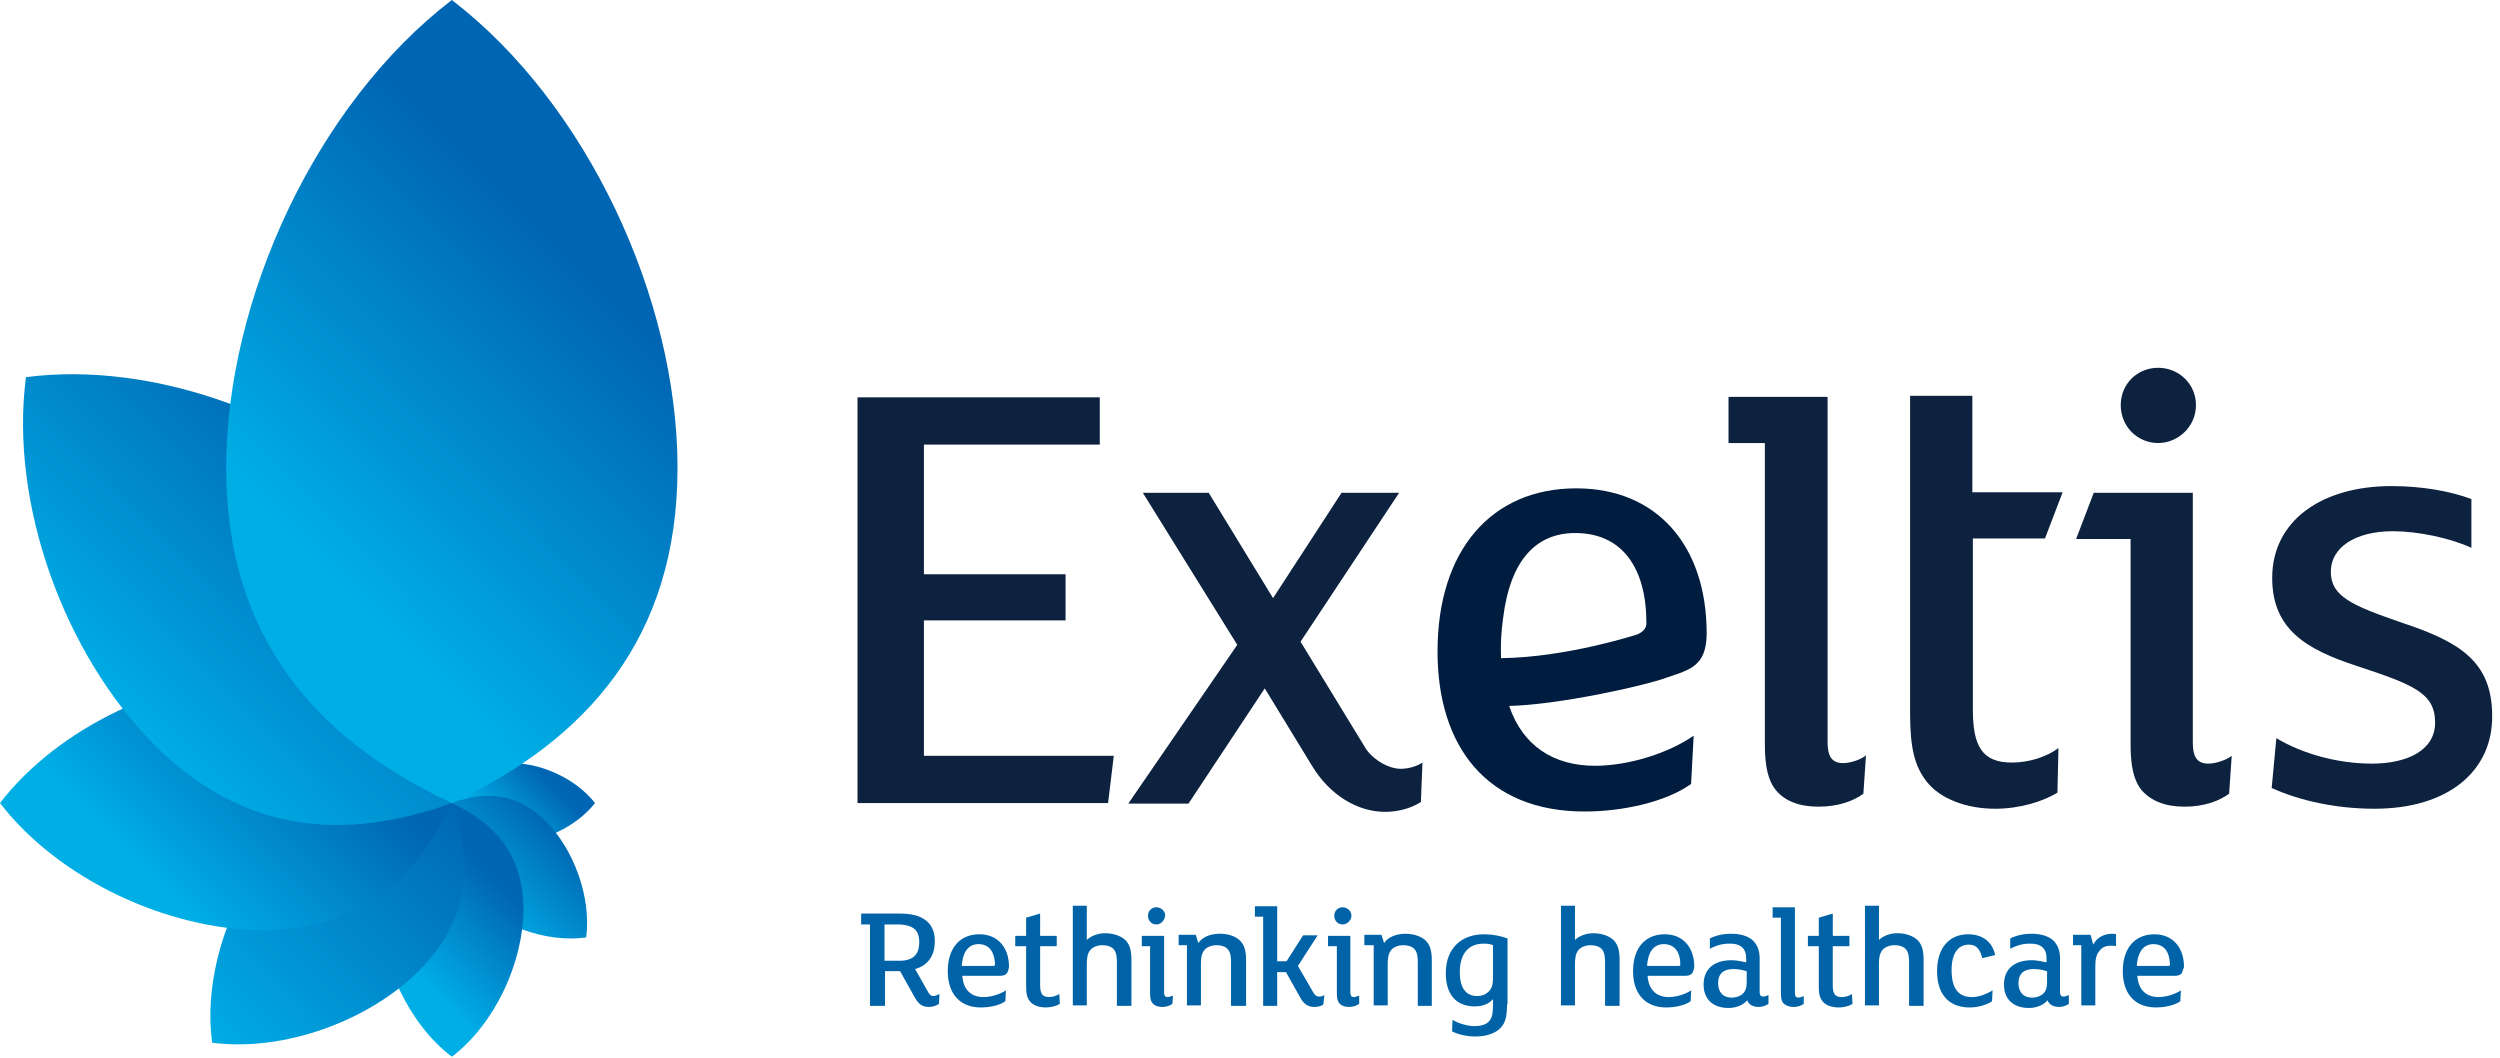 <svg xmlns="http://www.w3.org/2000/svg" width="163" height="69" viewBox="0 0 163 69"><defs><linearGradient id="logo-exeltis-a" x1="20.771%" x2="74.369%" y1="64.625%" y2="35.236%"><stop offset="0%" stop-color="#00AEE6"/><stop offset="99.58%" stop-color="#0066B3"/></linearGradient><linearGradient id="logo-exeltis-b" x1="25.46%" x2="78.833%" y1="78.726%" y2="26.08%"><stop offset="0%" stop-color="#00AEE6"/><stop offset="99.58%" stop-color="#0066B3"/></linearGradient><linearGradient id="logo-exeltis-c" x1="35.006%" x2="64.925%" y1="73.969%" y2="21.879%"><stop offset="0%" stop-color="#00AEE6"/><stop offset="100%" stop-color="#0066B3"/></linearGradient><linearGradient id="logo-exeltis-d" x1=".223%" x2="95.455%" y1="98.835%" y2="5.304%"><stop offset="0%" stop-color="#00AEE6"/><stop offset="99.58%" stop-color="#0066B3"/></linearGradient><linearGradient id="logo-exeltis-e" x1="25.404%" x2="79.076%" y1="64.891%" y2="35.218%"><stop offset="0%" stop-color="#00AEE6"/><stop offset="99.58%" stop-color="#0066B3"/></linearGradient><linearGradient id="logo-exeltis-f" x1="21.131%" x2="74.683%" y1="74.135%" y2="21.536%"><stop offset=".479%" stop-color="#00AEE6"/><stop offset="99.58%" stop-color="#0066B3"/></linearGradient><linearGradient id="logo-exeltis-g" x1="35.009%" x2="64.751%" y1="78.366%" y2="26.362%"><stop offset="0%" stop-color="#00AEE6"/><stop offset="100%" stop-color="#0066B3"/></linearGradient></defs><g fill="none" fill-rule="evenodd"><g fill="#0063A7" transform="translate(56.147 58.853)"><path fill-rule="nonzero" d="M5.074 6.596a1.207 1.207 0 0 1-.643.203c-.507 0-.71-.237-.947-.643l-.947-1.691h-.981V6.73H.575V1.42H0V.71h2.435c.812 0 1.353.135 1.725.405.44.305.643.778.643 1.387 0 .947-.44 1.59-1.285 1.826l.88 1.556c.1.136.168.203.303.203.136 0 .271-.067.406-.135l-.033.643zm-1.59-4.871c-.237-.203-.609-.304-1.15-.304h-.812v2.367h.98c.948 0 1.286-.473 1.286-1.217 0-.372-.101-.677-.304-.846zM9.47 4.634c-.102.101-.237.135-.44.135H6.596c.067.947.608 1.387 1.386 1.387.508 0 1.117-.203 1.455-.44l-.034.71c-.372.271-1.015.406-1.59.406-1.42 0-2.164-.947-2.164-2.367 0-1.489.777-2.402 2.063-2.402 1.184 0 1.928.846 1.928 2.131-.034.17-.068.338-.17.44zM7.644 2.706c-.575 0-1.015.406-1.082 1.42h2.063c.068 0 .101-.033.101-.101-.033-.812-.372-1.32-1.082-1.32z"/><path d="M12.954 6.596c-.203.135-.54.236-.913.236-.44 0-.812-.135-1.015-.372-.202-.236-.27-.507-.27-1.014V2.84h-.71v-.676h.71V.98l.913-.27v1.454h1.082v.676H11.67v2.537c0 .541.135.778.575.778.27 0 .541-.102.677-.203l.033.643zm4.634.135h-.913V3.924c0-.406-.034-.677-.203-.88-.135-.169-.406-.27-.744-.27-.338 0-.643.135-.778.304-.203.237-.237.541-.237.98v2.64H13.8V.202h.913v2.232c.27-.27.744-.44 1.184-.44.609 0 1.116.204 1.387.508.237.27.338.643.338 1.218v3.01h-.034z"/><path fill-rule="nonzero" d="M20.294 6.596a1.146 1.146 0 0 1-.676.203c-.27 0-.508-.102-.61-.237-.134-.136-.168-.372-.168-.677V2.841h-.541v-.676h1.454V5.85c0 .203.068.305.237.305.101 0 .27-.068.338-.102l-.034.542ZM19.246 1.42c-.305 0-.542-.237-.542-.575 0-.305.237-.542.542-.542.304 0 .575.237.575.542-.034.304-.271.575-.575.575Z"/><path d="M25.03 6.73h-.914V3.925c0-.406-.034-.677-.203-.88-.135-.169-.406-.27-.744-.27-.338 0-.643.135-.778.304-.203.237-.237.541-.237.98v2.64h-.913V2.773H20.7v-.677h1.116l.17.541c.27-.406.811-.609 1.386-.609.643 0 1.116.203 1.387.508.237.27.338.642.338 1.217v2.977h-.068zm5.107-.1c-.102.1-.338.169-.575.169-.406 0-.677-.17-.913-.575L27.7 4.532h-.575v2.199h-.913V.913h-.54V.237h1.453v3.585h.61l1.082-1.691h.947l-1.286 1.995.981 1.692c.136.236.237.304.406.304a.571.571 0 0 0 .338-.101l-.067.608z"/><path fill-rule="nonzero" d="M32.47 6.596a1.146 1.146 0 0 1-.676.203c-.27 0-.507-.102-.609-.237-.135-.136-.169-.372-.169-.677V2.841h-.575v-.676h1.455V5.85c0 .203.067.305.236.305.102 0 .27-.068.339-.102v.542ZM31.389 1.42c-.304 0-.54-.237-.54-.575 0-.305.236-.542.54-.542.305 0 .575.237.575.542 0 .304-.27.575-.575.575Z"/><path d="M37.206 6.73h-.913V3.925c0-.406-.034-.677-.203-.88-.136-.169-.406-.27-.744-.27-.339 0-.643.135-.778.304-.203.237-.237.541-.237.98v2.64h-.913V2.773h-.61v-.677h1.117l.17.541c.27-.406.81-.609 1.386-.609.609 0 1.116.203 1.387.508.236.27.338.642.338 1.217v2.977Z"/><path fill-rule="nonzero" d="M42.11 6.63c0 .811-.101 1.183-.406 1.521-.338.373-.947.575-1.657.575-.575 0-1.15-.135-1.522-.338l.034-.744c.338.203.913.406 1.454.406.372 0 .744-.101.913-.304.203-.203.271-.508.271-1.083v-.372c-.237.27-.609.474-1.184.474-1.217 0-1.894-.778-1.894-2.165 0-.846.27-1.488.744-1.928.44-.406 1.049-.609 1.76-.609.506 0 1.081.102 1.521.27V6.63h-.034Zm-.913-3.856c-.135-.068-.372-.102-.609-.102-.98 0-1.556.643-1.556 1.86 0 .981.372 1.556 1.117 1.556.338 0 .575-.101.777-.304.203-.203.271-.474.271-.88v-2.13Z"/><path d="M49.416 6.73h-.913V3.925c0-.406-.034-.677-.203-.88-.135-.169-.406-.27-.744-.27-.338 0-.643.135-.778.304-.203.237-.237.541-.237.98v2.64h-.913V.202h.913v2.232c.27-.27.744-.44 1.184-.44.609 0 1.116.204 1.387.508.237.27.338.643.338 1.218v3.01h-.034Z"/><path fill-rule="nonzero" d="M54.151 4.634c-.101.101-.236.135-.44.135h-2.435c.068.947.61 1.387 1.387 1.387.508 0 1.116-.203 1.455-.44l-.034.71c-.372.271-1.015.406-1.59.406-1.42 0-2.165-.947-2.165-2.367 0-1.489.778-2.402 2.064-2.402 1.183 0 1.928.846 1.928 2.131-.034.17-.068.338-.17.44zm-1.826-1.928c-.575 0-1.015.406-1.082 1.42h2.063c.068 0 .101-.033.101-.101 0-.812-.372-1.32-1.082-1.32zm6.832 3.89a1.114 1.114 0 0 1-.642.203c-.339 0-.643-.136-.744-.44-.237.304-.71.507-1.218.507-.98 0-1.624-.541-1.624-1.522 0-1.048.71-1.59 1.827-1.59.338 0 .744.102.947.136v-.17c0-.338-.034-.54-.203-.744-.17-.202-.44-.304-.88-.304s-.845.102-1.285.338v-.676c.406-.203.88-.305 1.387-.305.643 0 1.184.17 1.488.508.237.27.372.609.372 1.116v2.165c0 .203.068.304.237.304.102 0 .27-.068.338-.101v.575zm-1.454-2.131a2.705 2.705 0 0 0-.812-.136c-.744 0-1.015.372-1.015.914 0 .608.339.947.88.947.304 0 .575-.102.744-.27.17-.17.237-.407.237-.745v-.71h-.034z"/><path d="M61.457 6.596a1.146 1.146 0 0 1-.676.203c-.27 0-.507-.102-.643-.237-.135-.136-.169-.372-.169-.677V.981h-.541V.304h1.454v5.581c0 .203.068.305.237.305.102 0 .27-.068.338-.102v.508zm3.18 0c-.203.135-.541.236-.913.236-.44 0-.812-.135-1.015-.372-.203-.236-.27-.507-.27-1.014V2.84h-.711v-.676h.71V.98l.913-.27v1.454h1.083v.676H63.35v2.537c0 .541.136.778.575.778.271 0 .542-.102.677-.203l.034.643zm4.634.135h-.947V3.924c0-.406-.034-.677-.203-.88-.136-.169-.406-.27-.745-.27-.338 0-.642.135-.777.304-.203.237-.237.541-.237.98v2.64h-.913V.202h.913v2.232c.27-.27.744-.44 1.184-.44.608 0 1.116.204 1.386.508.237.27.339.643.339 1.218v3.01zm3.822-3.112c-.136-.575-.372-.88-.88-.88-.778 0-1.116.711-1.116 1.658 0 1.184.44 1.759 1.32 1.759.473 0 .98-.203 1.352-.44l-.034.71c-.338.237-.913.406-1.454.406-1.353 0-2.131-.845-2.131-2.367 0-1.489.778-2.402 2.03-2.402.879 0 1.555.44 1.758 1.353l-.845.203z"/><path fill-rule="nonzero" d="M78.741 6.596a1.114 1.114 0 0 1-.642.203c-.339 0-.643-.136-.745-.44-.236.304-.71.507-1.217.507-.981 0-1.624-.541-1.624-1.522 0-1.048.71-1.59 1.827-1.59.338 0 .744.102.947.136v-.17c0-.338-.034-.54-.203-.744-.17-.202-.44-.304-.88-.304s-.845.102-1.285.338v-.676c.406-.203.88-.305 1.387-.305.643 0 1.184.17 1.488.508.237.27.372.609.372 1.116v2.165c0 .203.068.304.237.304.101 0 .27-.068.338-.101v.575Zm-1.454-2.131a2.705 2.705 0 0 0-.812-.136c-.744 0-1.015.372-1.015.914 0 .608.339.947.88.947.304 0 .575-.102.744-.27.169-.17.237-.407.237-.745v-.71h-.034Z"/><path d="M81.82 2.841c-.069-.034-.238-.034-.34-.034-.337 0-.574.102-.743.339-.203.236-.27.54-.27 1.014v2.537h-.914V2.774h-.541v-.677h1.15l.169.643c.237-.474.71-.71 1.218-.71.101 0 .202 0 .27.033v.778Z"/><path fill-rule="nonzero" d="M86.08 4.634c-.1.101-.236.135-.439.135h-2.435c.068.947.609 1.387 1.387 1.387.507 0 1.116-.203 1.454-.44l-.034.71c-.372.271-1.014.406-1.59.406-1.42 0-2.164-.947-2.164-2.367 0-1.489.778-2.402 2.063-2.402 1.184 0 1.928.846 1.928 2.131-.068.17-.101.338-.17.44Zm-1.826-1.928c-.575 0-1.014.406-1.082 1.42h2.063c.068 0 .102-.033.102-.101-.034-.812-.372-1.32-1.083-1.32Z"/></g><g transform="translate(55.809 23.676)"><path fill="#0D223F" d="m16.81 25.604-.372 3.078H.101V2.232h15.796V5.31H4.431v8.456h9.234v3.01H4.431v8.828zM36.834 28.615c-.575.372-1.42.642-2.334.642-1.759 0-3.585-1.048-4.77-3.01l-3.077-5.04-4.972 7.51h-3.924l7.103-10.35-6.156-9.911H23l4.194 6.866 4.465-6.866h3.754l-6.426 9.707 4.295 7.036c.61.811 1.556 1.251 2.233 1.251.575 0 1.116-.203 1.42-.406l-.101 2.57zm28.851-.541c-.642.473-1.623.845-2.942.845-1.252 0-2.165-.372-2.74-1.048-.541-.643-.744-1.59-.744-3.045V5.21H56.89v-3.01h6.46v22.526c0 .947.305 1.353 1.015 1.353.474 0 1.184-.237 1.488-.507l-.169 2.503zm12.65-.068c-.947.575-2.435 1.048-4.059 1.048-1.927 0-3.585-.676-4.43-1.725-.846-1.048-1.117-2.3-1.117-4.498V2.13h4.06v6.291h5.885l-1.15 3.01h-4.702v11.162c0 2.334.575 3.45 2.537 3.45 1.184 0 2.334-.406 3.044-.947l-.068 2.909z"/><path fill="#0D223F" fill-rule="nonzero" d="M89.53 28.074c-.642.473-1.623.845-2.908.845-1.251 0-2.165-.372-2.773-1.048-.542-.643-.745-1.59-.745-3.045v-13.36h-3.551l1.15-3.01h6.46v16.303c0 .947.305 1.353 1.015 1.353.473 0 1.184-.237 1.522-.508l-.17 2.47ZM84.898 5.209c-1.353 0-2.435-1.083-2.435-2.47 0-1.386 1.082-2.435 2.435-2.435s2.47 1.049 2.47 2.436c0 1.386-1.15 2.469-2.47 2.469Z"/><path fill="#0D223F" d="M99.001 29.054c-2.536 0-4.904-.54-6.697-1.353l.305-3.247c1.759 1.049 4.059 1.658 6.223 1.658 2.334 0 4.127-.88 4.127-2.672 0-1.928-1.387-2.47-5.175-3.72-3.18-1.05-5.446-2.335-5.446-5.717 0-3.72 3.213-5.987 7.78-5.987 1.995 0 3.856.338 5.208.846v3.18c-1.386-.643-3.517-1.083-5.107-1.083-2.503 0-4.059 1.082-4.059 2.638 0 1.624 1.387 2.199 4.6 3.315 3.789 1.251 5.92 2.537 5.92 6.088.033 3.518-2.774 6.054-7.679 6.054"/><path fill="#001C3E" d="M50.96 17.683s-4.594 1.506-8.902 1.553c-.035-.865.011-1.725.13-2.569.473-3.93 2.234-5.589 4.707-5.589 3.083 0 4.641 2.303 4.641 5.859 0 .238-.068.509-.576.746m3.93 1.829c.405-.407.575-1.084.575-1.897 0-5.691-3.218-9.451-8.502-9.451-5.555 0-9.045 4.065-9.045 10.637 0 6.233 3.252 10.433 9.587 10.433 2.473 0 5.284-.61 6.944-1.796l.17-3.15c-1.593 1.118-4.2 1.965-6.437 1.965-2.68 0-4.708-1.286-5.593-3.902 3.203-.07 8.77-1.303 10.2-1.823 1.254-.406 1.728-.61 2.1-1.016"/></g><path fill="url(#logo-exeltis-a)" d="M33.35 54.963c1.962 0 4.228-1.048 5.446-2.604-1.218-1.556-3.45-2.605-5.446-2.605-1.962 0-3.146 1.049-3.89 2.605.71 1.556 1.928 2.604 3.89 2.604Z"/><path fill="url(#logo-exeltis-b)" d="M30.644 58.48c1.86 1.861 4.972 3.011 7.577 2.64.338-2.64-.812-5.75-2.639-7.577-1.86-1.86-3.957-1.996-6.122-1.184-.778 2.165-.642 4.295 1.184 6.122Z"/><path fill="url(#logo-exeltis-c)" d="M24.793 59.259c0 3.484 1.86 7.509 4.667 9.64 2.808-2.131 4.668-6.156 4.668-9.64 0-3.484-1.86-5.615-4.668-6.9-2.807 1.319-4.667 3.416-4.667 6.9Z"/><path fill="url(#logo-exeltis-d)" d="M18.535 54.49c-3.28 3.28-5.344 8.828-4.701 13.495 4.667.61 10.215-1.42 13.495-4.701 3.281-3.281 3.518-7.035 2.131-10.925-3.89-1.387-7.61-1.15-10.925 2.13Z"/><path fill="url(#logo-exeltis-e)" d="M17.182 44.072c-6.223 0-13.36 3.315-17.182 8.287 3.822 4.972 10.959 8.287 17.182 8.287 6.224 0 9.978-3.315 12.278-8.287-2.334-4.972-6.088-8.287-12.278-8.287Z"/><path fill="url(#logo-exeltis-f)" d="M25.672 32.978c-5.851-5.852-15.694-9.47-23.98-8.388-1.083 8.286 2.536 18.13 8.387 23.98 5.852 5.852 12.515 6.258 19.381 3.789 2.503-6.866 2.064-13.53-3.788-19.381Z"/><path fill="url(#logo-exeltis-g)" d="M44.174 30.509C44.174 19.482 38.288 6.765 29.46 0c-8.828 6.765-14.713 19.482-14.713 30.509 0 11.06 5.885 17.723 14.713 21.85 8.828-4.127 14.714-10.79 14.714-21.85Z"/></g></svg>